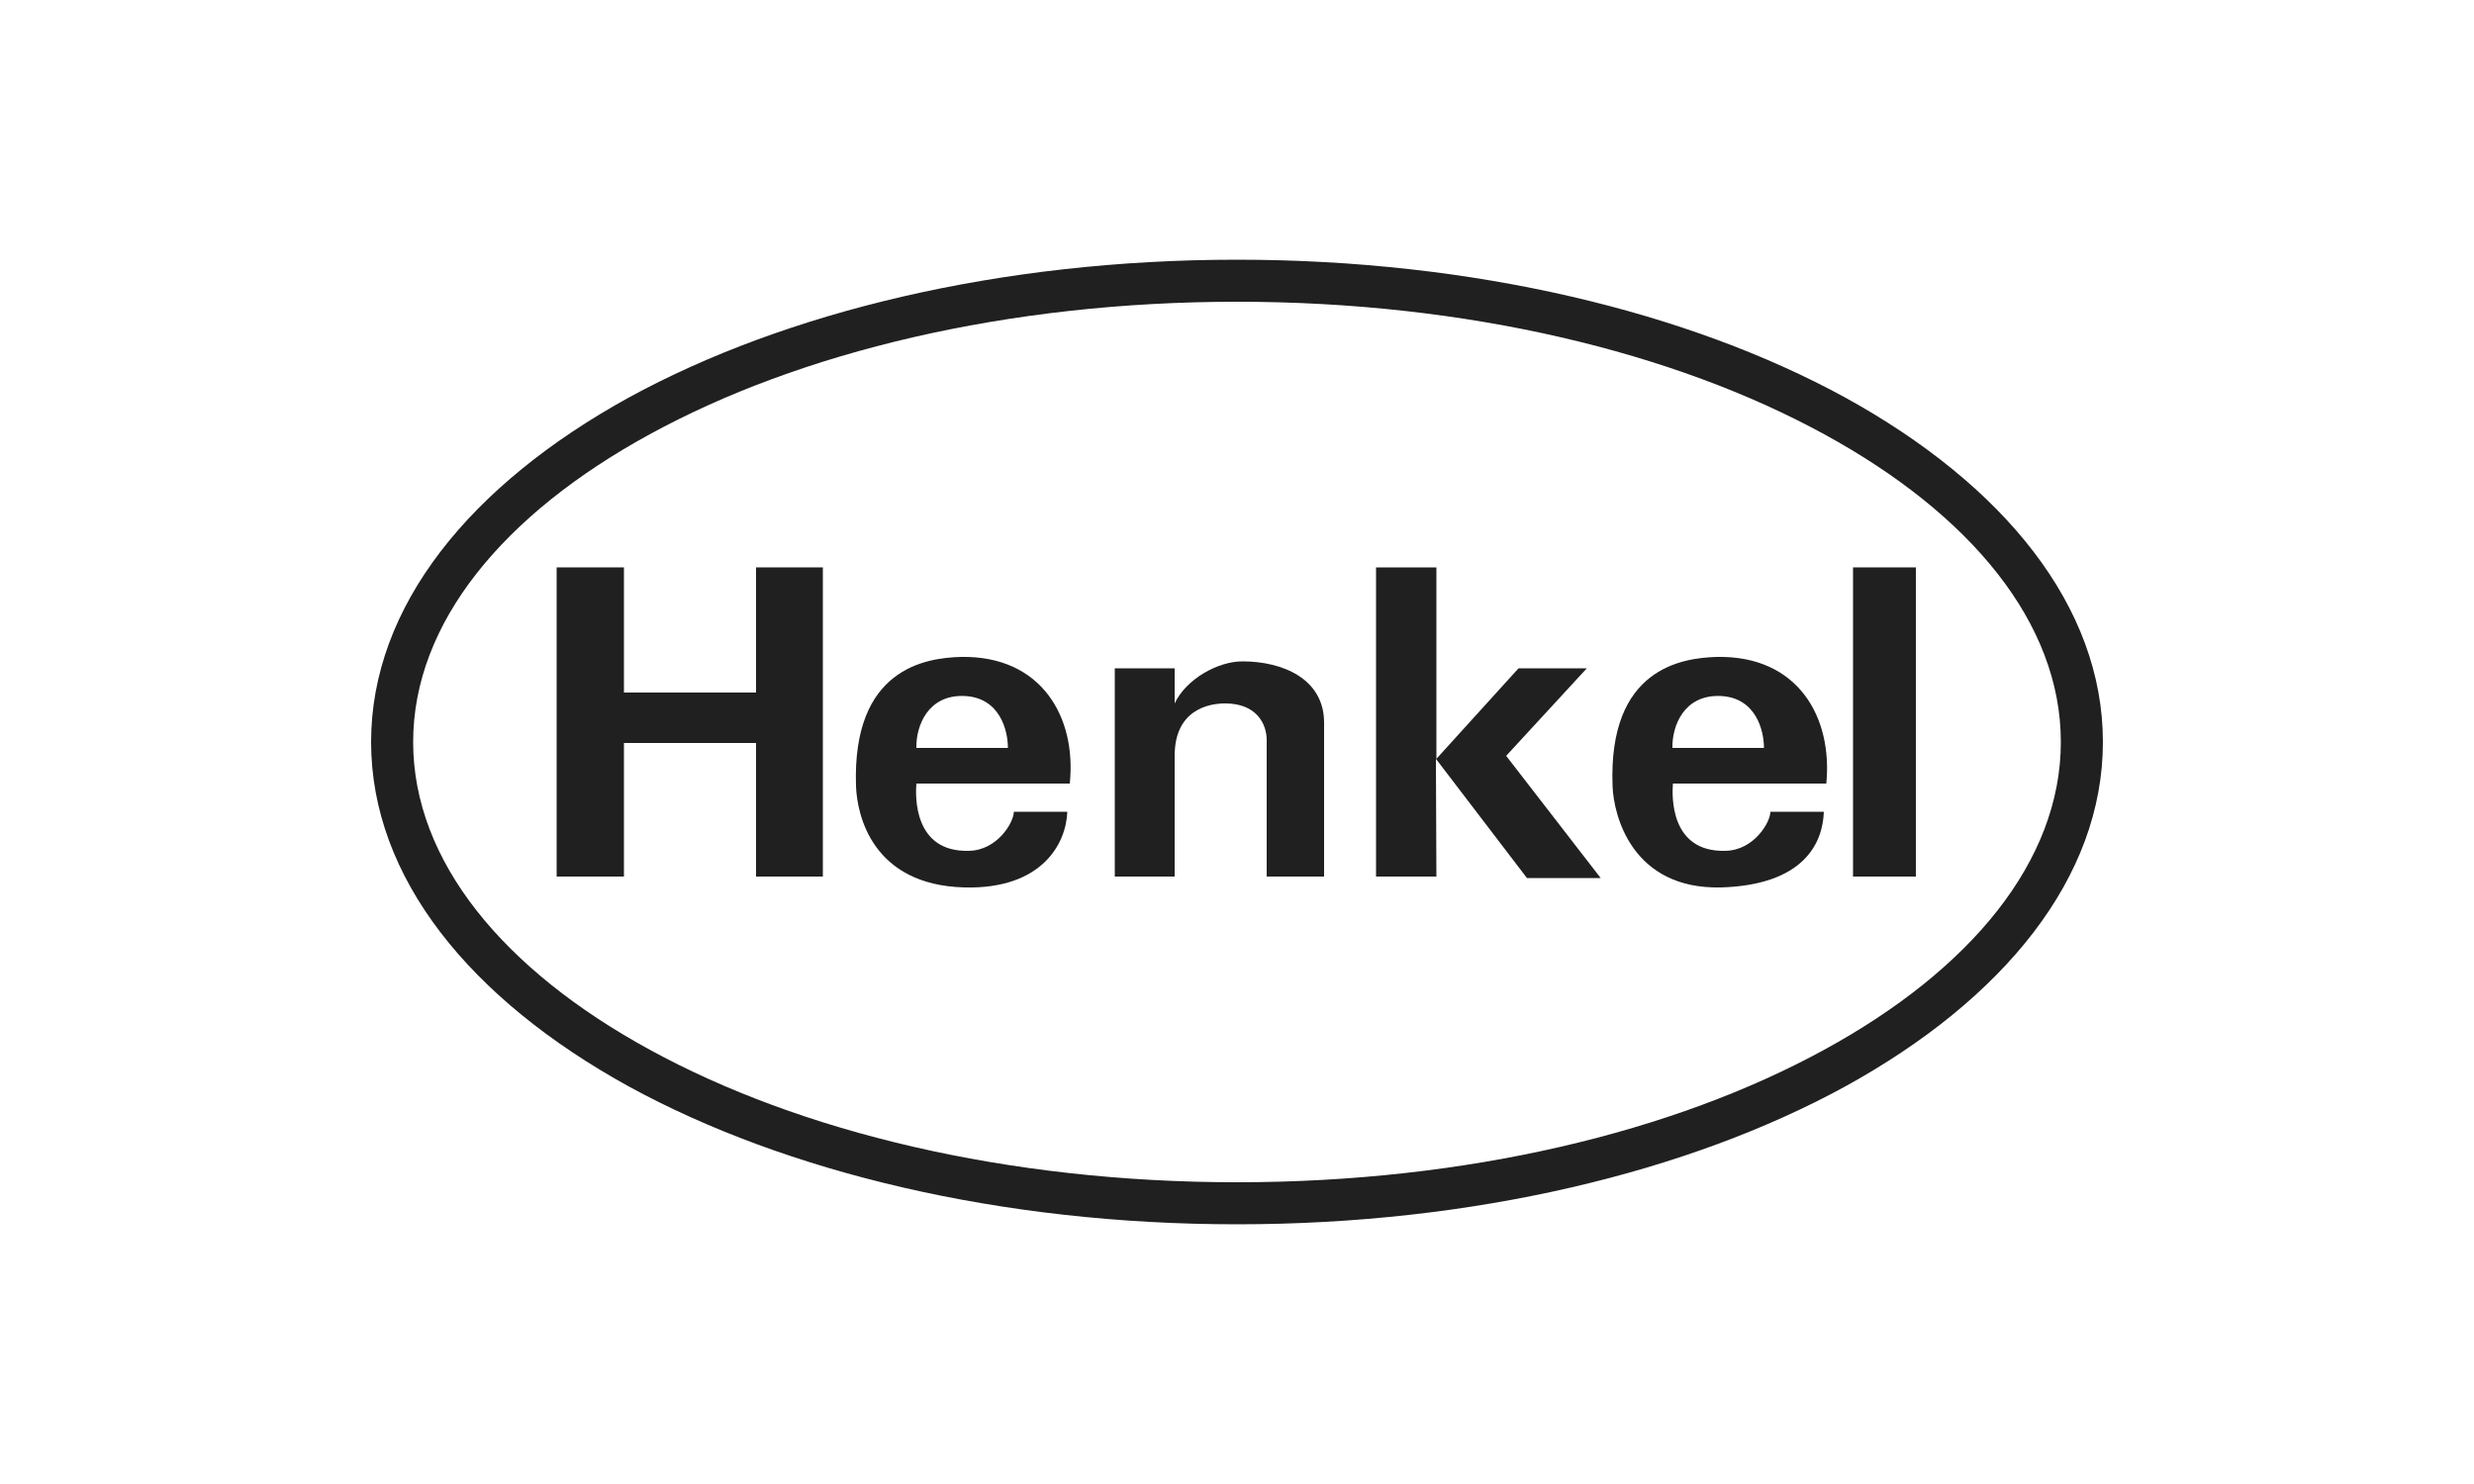 <?xml version="1.0" encoding="utf-8"?>
<!-- Generator: Adobe Illustrator 23.0.2, SVG Export Plug-In . SVG Version: 6.00 Build 0)  -->
<svg version="1.1" id="Layer_1" xmlns="http://www.w3.org/2000/svg" xmlns:xlink="http://www.w3.org/1999/xlink" x="0px" y="0px"
	 width="500px" height="300px" viewBox="0 0 500 300" style="enable-background:new 0 0 500 300;" xml:space="preserve">
<style type="text/css">
	.st0{fill:#202020;}
	.st1{opacity:0.6;fill:#202020;enable-background:new    ;}
	.st2{fill-rule:evenodd;clip-rule:evenodd;fill:#202020;}
	.st3{fill-rule:evenodd;clip-rule:evenodd;fill:#949494;}
	.st4{fill-rule:evenodd;clip-rule:evenodd;fill:#959595;}
	.st5{fill-rule:evenodd;clip-rule:evenodd;fill:#969696;}
	.st6{fill-rule:evenodd;clip-rule:evenodd;fill:#979797;}
	.st7{fill-rule:evenodd;clip-rule:evenodd;fill:#999999;}
	.st8{fill-rule:evenodd;clip-rule:evenodd;fill:#9B9B9B;}
	.st9{fill-rule:evenodd;clip-rule:evenodd;fill:#9D9D9D;}
	.st10{fill-rule:evenodd;clip-rule:evenodd;fill:#9E9E9E;}
	.st11{fill-rule:evenodd;clip-rule:evenodd;fill:#A0A0A0;}
	.st12{fill-rule:evenodd;clip-rule:evenodd;fill:#A1A1A1;}
	.st13{fill-rule:evenodd;clip-rule:evenodd;fill:#A3A3A3;}
	.st14{fill-rule:evenodd;clip-rule:evenodd;fill:#A5A5A5;}
	.st15{fill-rule:evenodd;clip-rule:evenodd;fill:#A6A6A6;}
	.st16{fill-rule:evenodd;clip-rule:evenodd;fill:#A7A7A7;}
	.st17{fill-rule:evenodd;clip-rule:evenodd;fill:#A8A8A8;}
	.st18{fill-rule:evenodd;clip-rule:evenodd;fill:#AAAAAA;}
	.st19{fill-rule:evenodd;clip-rule:evenodd;fill:#ABABAB;}
	.st20{fill-rule:evenodd;clip-rule:evenodd;fill:#ADADAD;}
	.st21{fill-rule:evenodd;clip-rule:evenodd;fill:#AEAEAE;}
	.st22{fill-rule:evenodd;clip-rule:evenodd;fill:#AFAFAF;}
	.st23{fill-rule:evenodd;clip-rule:evenodd;fill:#B1B1B1;}
	.st24{fill-rule:evenodd;clip-rule:evenodd;fill:#B3B3B3;}
	.st25{fill-rule:evenodd;clip-rule:evenodd;fill:#B4B4B4;}
	.st26{fill-rule:evenodd;clip-rule:evenodd;fill:#B6B6B6;}
	.st27{fill-rule:evenodd;clip-rule:evenodd;fill:#B8B8B8;}
	.st28{fill-rule:evenodd;clip-rule:evenodd;fill:#BBBBBB;}
	.st29{fill-rule:evenodd;clip-rule:evenodd;fill:#BDBDBD;}
	.st30{fill-rule:evenodd;clip-rule:evenodd;fill:#BFBFBF;}
	.st31{fill-rule:evenodd;clip-rule:evenodd;fill:#C0C0C0;}
	.st32{fill-rule:evenodd;clip-rule:evenodd;fill:#C3C3C3;}
	.st33{fill-rule:evenodd;clip-rule:evenodd;fill:#C5C5C5;}
	.st34{fill-rule:evenodd;clip-rule:evenodd;fill:#C7C7C7;}
	.st35{fill-rule:evenodd;clip-rule:evenodd;fill:#C8C8C8;}
	.st36{fill-rule:evenodd;clip-rule:evenodd;fill:#CBCBCB;}
	.st37{fill-rule:evenodd;clip-rule:evenodd;fill:#CFCFCF;}
	.st38{fill-rule:evenodd;clip-rule:evenodd;fill:#D0D0D0;}
	.st39{fill-rule:evenodd;clip-rule:evenodd;fill:#D3D3D3;}
	.st40{fill-rule:evenodd;clip-rule:evenodd;fill:#D6D6D6;}
	.st41{fill-rule:evenodd;clip-rule:evenodd;fill:#D7D7D7;}
	.st42{fill-rule:evenodd;clip-rule:evenodd;fill:#DADADA;}
	.st43{fill-rule:evenodd;clip-rule:evenodd;fill:#DBDBDB;}
	.st44{fill-rule:evenodd;clip-rule:evenodd;fill:#DCDCDC;}
	.st45{fill-rule:evenodd;clip-rule:evenodd;fill:#DFDFDF;}
	.st46{fill-rule:evenodd;clip-rule:evenodd;fill:#E1E1E1;}
	.st47{fill-rule:evenodd;clip-rule:evenodd;fill:#E2E2E2;}
	.st48{fill-rule:evenodd;clip-rule:evenodd;fill:#E4E4E4;}
	.st49{fill-rule:evenodd;clip-rule:evenodd;fill:#E6E6E6;}
	.st50{fill-rule:evenodd;clip-rule:evenodd;fill:#E8E8E8;}
	.st51{fill-rule:evenodd;clip-rule:evenodd;fill:#EAEAEA;}
	.st52{fill-rule:evenodd;clip-rule:evenodd;fill:#ECECEC;}
	.st53{fill-rule:evenodd;clip-rule:evenodd;fill:#EEEEEE;}
	.st54{fill-rule:evenodd;clip-rule:evenodd;fill:#F0F0F0;}
	.st55{fill:none;}
</style>
<g>
	<path class="st0" d="M372.8,80.3C341.3,63.1,297.9,52.5,250,52.5c-47.9,0-91.3,10.6-122.8,27.8C95,98,75,122.6,75,150v0
		c0,27.4,20,52,52.2,69.7c31.5,17.2,74.9,27.8,122.8,27.8s91.3-10.6,122.8-27.8C405,202,425,177.4,425,150
		C425,122.6,405,98,372.8,80.3z M368.7,212.2C338.4,228.8,296.5,239,250,239c-46.5,0-88.4-10.2-118.7-26.8
		c-29.5-16.1-47.8-38.1-47.8-62.2s18.3-46.1,47.8-62.2h0C161.6,71.2,203.5,61,250,61c46.5,0,88.4,10.2,118.7,26.8
		c29.5,16.1,47.8,38.1,47.8,62.2S398.2,196.1,368.7,212.2z"/>
	<path class="st0" d="M194.2,132.8c-7.1,0.2-22,2.3-21.2,26.1c0.2,5.9,3.3,20,21.9,20.5c15.8,0.4,20.6-9,20.8-15.3l-10.8,0
		c0,2.1-3.3,7.8-9.1,7.9c-11.2,0.3-10.8-11.1-10.6-13.6h31v0C217.6,145,210.5,132.5,194.2,132.8z M185.2,151.2
		c-0.1-4.4,2.3-10.8,9.7-10.5c7.2,0.3,8.8,7,8.8,10.5H185.2z"/>
	<polygon class="st0" points="152.8,140 126.1,140 126.1,114.7 112.5,114.7 112.5,177.2 126.1,177.2 126.1,150.2 152.8,150.2 
		152.8,177.2 166.3,177.2 166.3,114.7 152.8,114.7 	"/>
	<path class="st0" d="M251.1,133.7c-5,0-11.4,3.6-13.7,8.5l0-7.1h-12.1v42.1h0h12.1v-24.4c0-9.2,6.7-10.6,10.2-10.6
		c6.4,0,8.4,4.2,8.4,7.4v27.6h11.6v-31.1C267.6,137.2,259.2,133.7,251.1,133.7z"/>
	<rect x="374.5" y="114.7" class="st0" width="12.7" height="62.5"/>
	<path class="st0" d="M347,132.8c-7.1,0.2-22,2.3-21.1,26.1c0.2,5.9,3.9,20.9,21.9,20.5c16.8-0.5,20.6-9,20.8-15.3l-10.8,0
		c0,2.1-3.3,7.8-9.1,7.9c-11.2,0.3-10.8-11.1-10.6-13.6h31v0C370.4,145,363.4,132.5,347,132.8z M338,151.2
		c-0.1-4.4,2.3-10.8,9.7-10.5c7.2,0.3,8.8,7,8.8,10.5H338z"/>
	<polygon class="st0" points="320.7,135.1 306.9,135.1 290.3,153.4 290.3,114.7 278.1,114.7 278.1,177.2 290.3,177.2 290.2,153.4 
		308.6,177.5 323.5,177.5 304.4,152.8 	"/>
	<polygon class="st0" points="369,158.4 369,158.4 369,158.4 	"/>
</g>
</svg>
